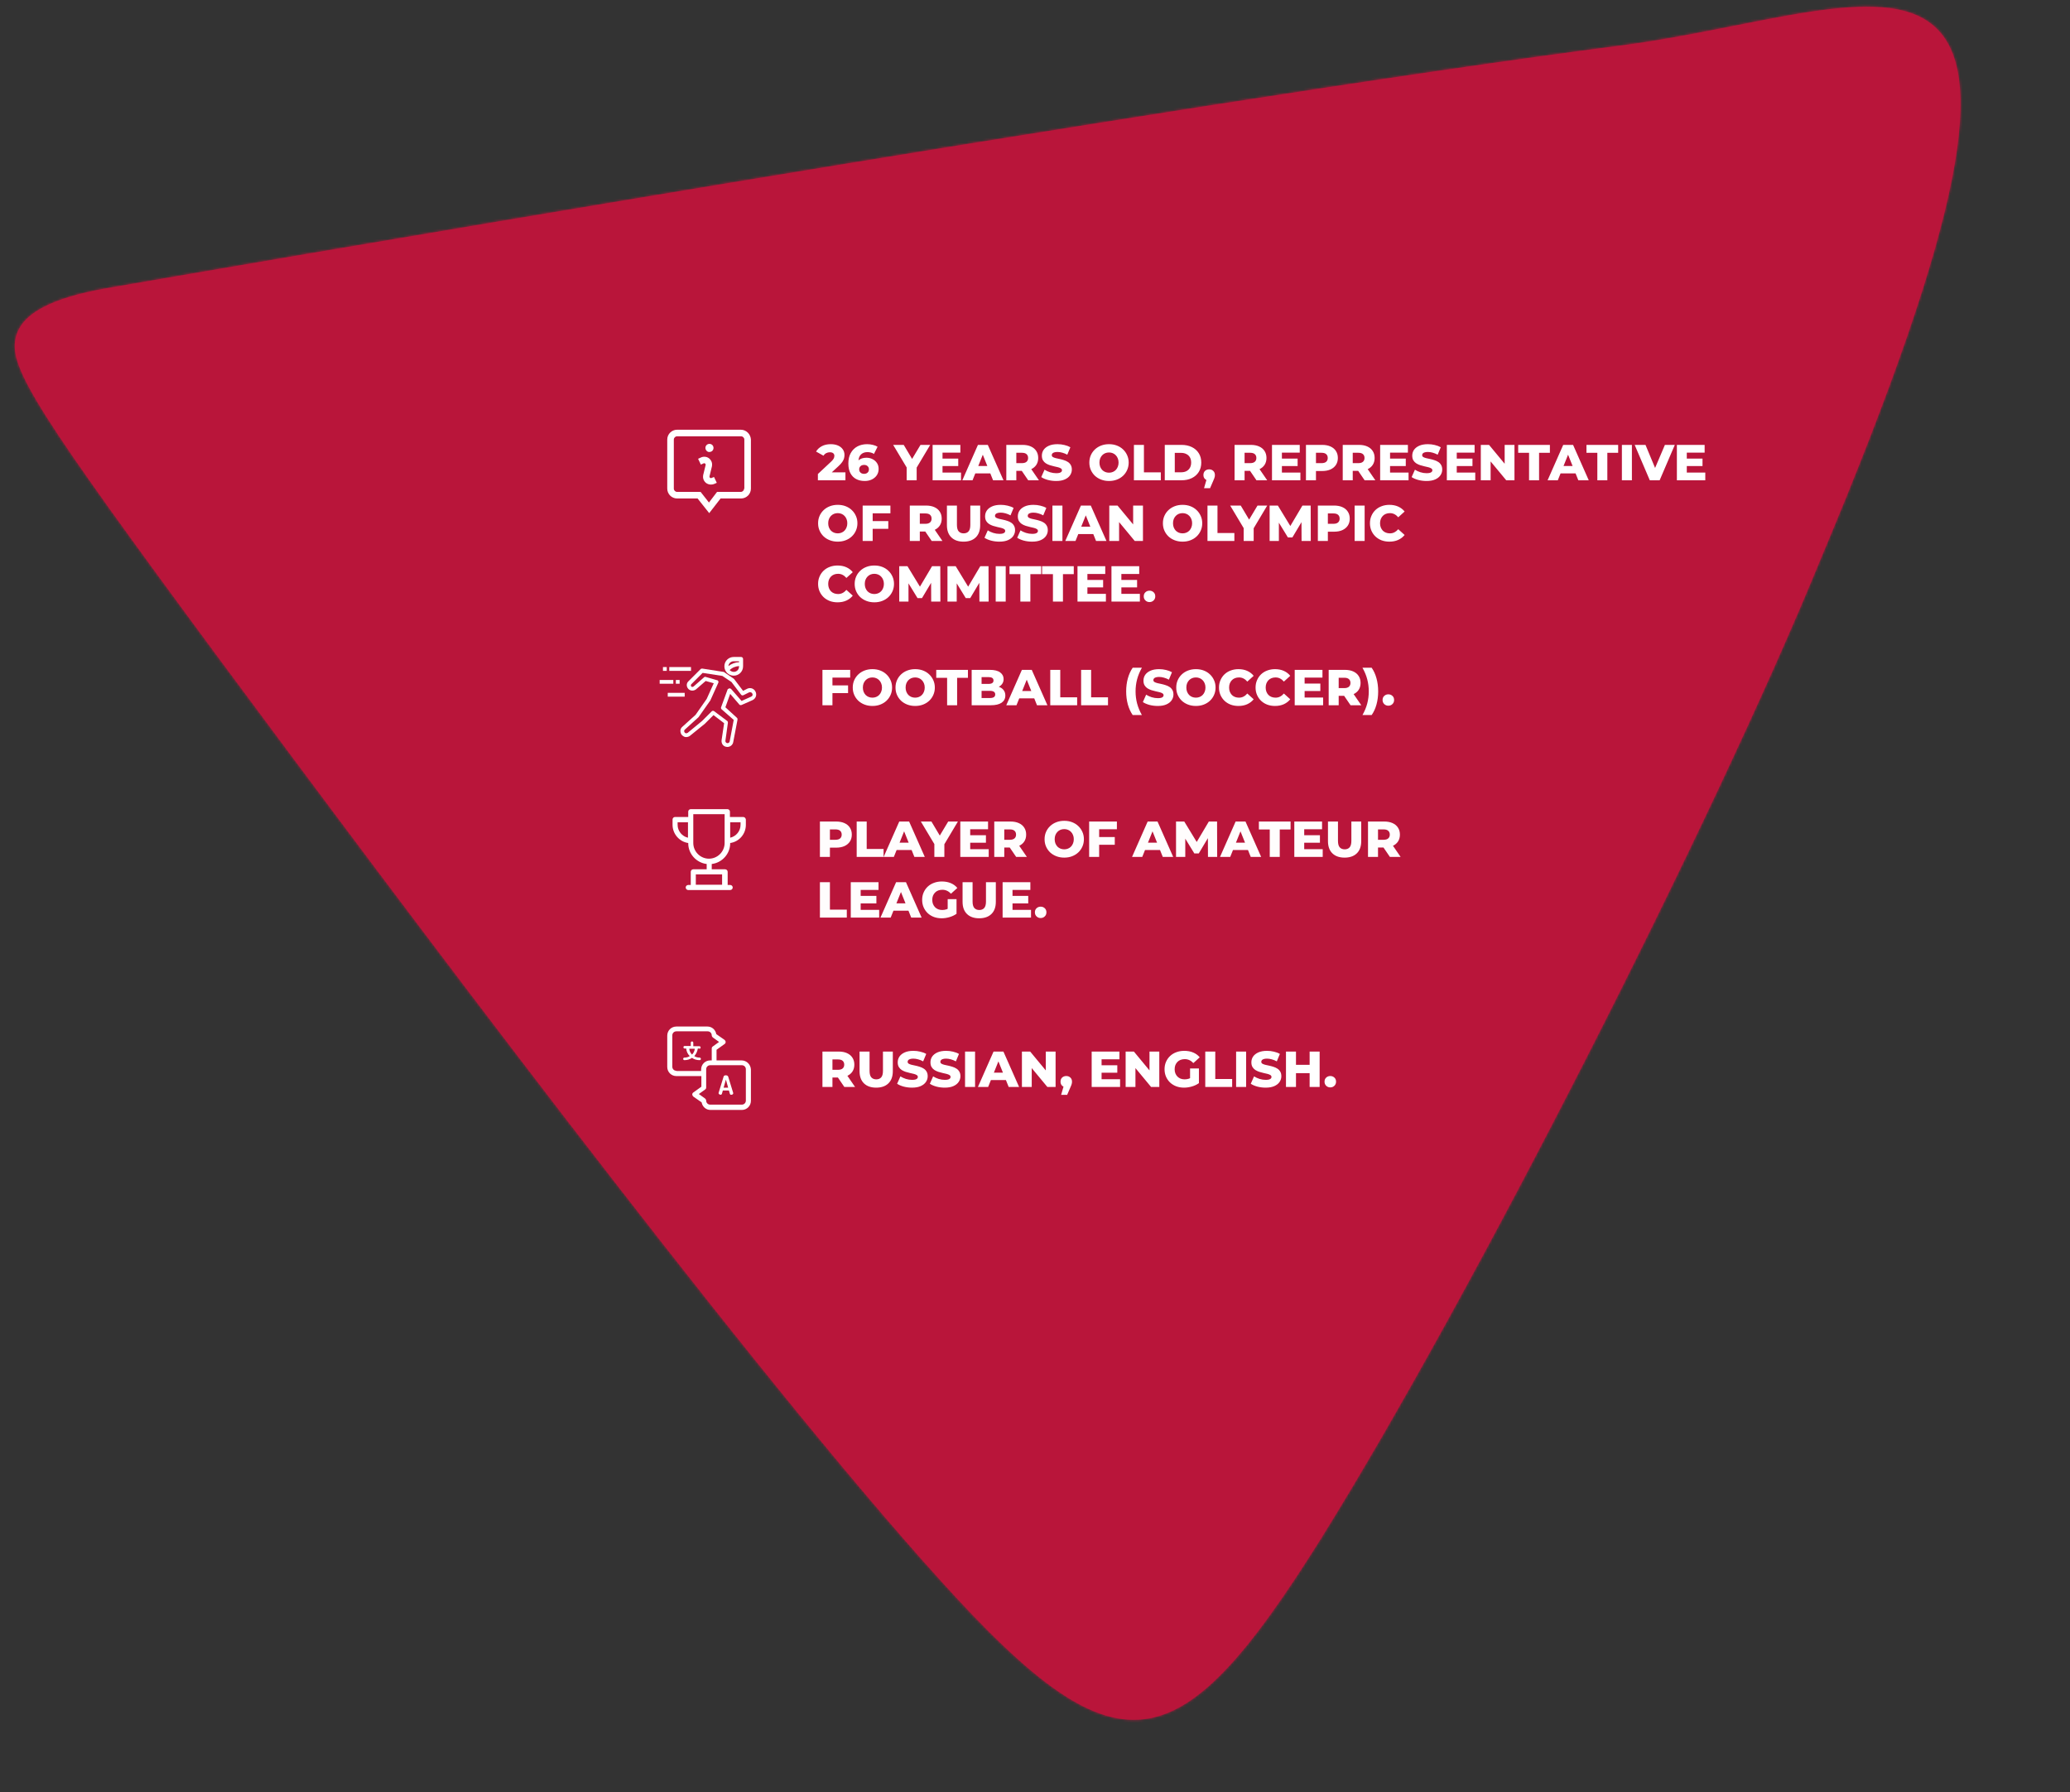 <svg width="819" height="709" viewBox="0 0 819 709" fill="none" xmlns="http://www.w3.org/2000/svg">
<rect x="0" y="0" width="819" height="709" fill="#333333" stroke="none"/>
<mask id="path-1-inside-1_3905_8757" fill="white">
<path d="M523.404 607.506C464.122 702.281 441.447 703.72 364.731 617.023C287.961 530.44 157.316 355.856 86.069 259.747C14.938 163.52 3.525 145.413 6.172 133.849C8.535 122.268 25.272 116.766 44.809 113.565C64.335 110.217 470.172 39.882 642.641 17.837C749.37 3.62 836.942 -55.875 720.189 221.572C678.07 324.581 582.489 512.597 523.402 607.469"/>
</mask>
<path d="M523.404 607.506C464.122 702.281 441.447 703.72 364.731 617.023C287.961 530.44 157.316 355.856 86.069 259.747C14.938 163.52 3.525 145.413 6.172 133.849C8.535 122.268 25.272 116.766 44.809 113.565C64.335 110.217 470.172 39.882 642.641 17.837C749.37 3.62 836.942 -55.875 720.189 221.572C678.07 324.581 582.489 512.597 523.402 607.469" fill="#B9153A"/>
<path d="M364.731 617.023L377.463 605.758L377.457 605.751L377.451 605.745L364.731 617.023ZM86.069 259.747L72.398 269.852L72.405 269.862L72.412 269.871L86.069 259.747ZM6.172 133.849L22.744 137.642L22.789 137.445L22.829 137.248L6.172 133.849ZM44.809 113.565L47.558 130.341L47.619 130.331L47.681 130.32L44.809 113.565ZM642.641 17.837L644.796 34.7L644.841 34.694L644.886 34.688L642.641 17.837ZM720.189 221.572L704.52 214.978L704.486 215.058L704.454 215.138L720.189 221.572ZM508.992 598.491C494.248 622.061 482.496 638.628 472.146 649.375C461.804 660.114 454.775 663.034 449.58 663.348C444.22 663.671 436.395 661.5 423.874 651.931C411.434 642.425 396.549 627.327 377.463 605.758L352 628.289C371.271 650.067 387.989 667.301 403.23 678.947C418.389 690.531 434.322 698.331 451.631 697.286C469.105 696.23 483.655 686.438 496.635 672.961C509.607 659.492 522.92 640.338 537.817 616.521L508.992 598.491ZM377.451 605.745C301.283 519.841 171.128 345.942 99.725 249.623L72.412 269.871C143.505 365.771 274.638 541.039 352.011 628.302L377.451 605.745ZM99.739 249.642C64.06 201.374 43.831 173.325 32.811 155.946C27.265 147.2 24.632 142.04 23.455 138.901C22.43 136.166 23.037 136.361 22.744 137.642L-10.399 130.056C-12.016 137.119 -10.975 143.914 -8.382 150.833C-5.94 157.349 -1.771 164.899 4.097 174.153C15.905 192.775 36.947 221.893 72.398 269.852L99.739 249.642ZM22.829 137.248C22.398 139.361 21.107 138.36 26.227 135.976C31.011 133.748 38.242 131.868 47.558 130.341L42.059 96.789C31.838 98.463 20.933 100.935 11.874 105.154C3.151 109.216 -7.69 116.756 -10.485 130.45L22.829 137.248ZM47.681 130.32C67.442 126.933 472.79 56.686 644.796 34.7L640.486 0.975C467.555 23.078 61.228 93.502 41.936 96.809L47.681 130.32ZM644.886 34.688C658.795 32.836 672.285 30.26 684.699 27.808C697.312 25.316 708.532 23.013 718.75 21.465C729.02 19.909 737.141 19.308 743.441 19.838C749.685 20.362 752.59 21.869 754.037 23.134C755.273 24.213 757.326 26.739 758.25 33.679C759.211 40.897 758.753 51.683 755.657 67.407C749.467 98.838 733.624 145.817 704.52 214.978L735.858 228.166C765.131 158.603 782.124 108.977 789.016 73.976C792.461 56.483 793.605 41.596 791.953 29.191C790.264 16.509 785.489 5.463 776.405 -2.473C767.532 -10.223 756.625 -13.174 746.288 -14.043C736.008 -14.907 724.78 -13.837 713.656 -12.151C702.479 -10.458 690.259 -7.948 678.11 -5.548C665.763 -3.109 653.169 -0.715 640.396 0.986L644.886 34.688ZM704.454 215.138C662.685 317.291 567.536 504.45 508.972 598.482L537.832 616.456C597.442 520.745 693.455 331.871 735.925 228.006L704.454 215.138Z" fill="#B9153A" mask="url(#path-1-inside-1_3905_8757)"/>
<g clip-path="url(#clip0_3905_8757)">
<path d="M293.1 170H267.9C265.8 170 264 171.7 264 173.9V193.3C264 195.4 265.7 197.2 267.9 197.2H276L280.6 203L285.1 197.2H293.2C295.3 197.2 297.1 195.5 297.1 193.3V173.9C297 171.8 295.3 170 293.1 170ZM294.4 193.3C294.4 194 293.8 194.6 293.1 194.6H283.7L280.5 198.8L277.2 194.6H267.9C267.2 194.6 266.6 194 266.6 193.3V173.9C266.6 173.2 267.2 172.6 267.9 172.6H293.2C293.9 172.6 294.5 173.2 294.5 173.9V193.3H294.4ZM279.1 177.2C279.1 176.3 279.8 175.6 280.7 175.6C281.6 175.6 282.3 176.3 282.3 177.2C282.3 178.1 281.6 178.8 280.7 178.8C279.9 178.9 279.1 178.1 279.1 177.2ZM282.5 188.7L283.6 191L282.7 191.4C282.3 191.6 281.8 191.7 281.3 191.7C280.6 191.7 280 191.5 279.4 191.1C278.5 190.4 278 189.3 278.2 188.1V188L279.2 183.9C279.2 183.6 279.1 183.5 279 183.4C278.9 183.3 278.7 183.2 278.4 183.3C277.5 183.7 277.3 183.8 277.3 183.8L276.2 181.5C276.2 181.5 276.4 181.4 277.3 181C278.3 180.5 279.6 180.6 280.5 181.3C281.4 182 281.9 183.1 281.7 184.3V184.4L280.7 188.5C280.7 188.8 280.8 188.9 280.9 189C281 189.1 281.2 189.2 281.5 189.1L282.5 188.7Z" fill="white"/>
</g>
<g clip-path="url(#clip1_3905_8757)">
<path d="M299 273.798C298.5 272.498 297.1 271.898 295.8 272.398C295.7 272.398 295.7 272.498 295.6 272.498L294 273.298L290.5 268.698L290.3 268.498L286.5 265.898C286.4 265.798 286.3 265.798 286.2 265.798L277.9 264.498C277.7 264.498 277.4 264.498 277.2 264.698L272.4 269.498C271.5 270.298 271.5 271.698 272.4 272.598C273.2 273.398 274.5 273.398 275.4 272.698L279.2 269.398L282.4 270.298L279.6 276.498L275.2 282.798L270 287.498C269.5 287.898 269.2 288.498 269.2 289.098C269.2 289.698 269.4 290.398 269.8 290.798C270.2 291.198 270.8 291.598 271.4 291.598C272 291.598 272.7 291.398 273.1 290.998L278.9 286.298L282.3 282.898L286.5 286.098L285.5 292.798C285.4 293.498 285.6 294.198 286 294.698C286.4 295.198 287.1 295.498 287.8 295.498C288.9 295.498 289.9 294.698 290.1 293.598L291.8 284.698C291.8 284.398 291.8 284.198 291.6 283.998L287 279.798L288.9 274.498L292.5 278.698C292.7 278.998 293.1 278.998 293.4 278.898L297.7 276.998C299 276.398 299.5 274.998 299 273.798ZM287.9 272.698L285.3 279.798C285.2 280.098 285.3 280.398 285.5 280.598L290.3 284.798L288.7 293.298C288.6 293.698 288.3 293.998 287.8 293.998C287.4 293.998 287 293.598 287 293.198V293.098L288 285.898C288 285.598 287.9 285.298 287.7 285.198L282.6 281.398C282.5 281.298 282.3 281.198 282.1 281.198C281.9 281.198 281.7 281.298 281.6 281.398L277.8 285.198L272.1 289.898C271.9 289.998 271.7 290.098 271.5 290.098C271.3 290.098 271.1 289.998 270.9 289.798C270.6 289.398 270.6 288.898 271 288.598L276.3 283.798L276.4 283.698L280.9 277.298L281 277.198L284.2 270.098C284.3 269.898 284.3 269.698 284.2 269.498C284.1 269.298 284 269.198 283.8 269.098H283.7L279.2 267.798C278.9 267.698 278.7 267.798 278.5 267.998L274.4 271.598C274.1 271.798 273.7 271.798 273.5 271.598C273.3 271.298 273.3 270.898 273.5 270.698L278 266.198L285.8 267.398L289.4 269.798L293.2 274.798C293.4 275.098 293.8 275.198 294.2 274.998L296.4 273.898C296.6 273.798 296.9 273.798 297.1 273.898C297.4 273.998 297.6 274.198 297.7 274.498C297.9 274.898 297.7 275.398 297.2 275.598L293.4 277.298L289.3 272.598C289 272.298 288.5 272.198 288.2 272.498C288.1 272.498 288 272.598 287.9 272.698ZM264.8 263.898H273.4V265.398H264.8V263.898ZM262.3 263.898H263.8V265.398H262.3V263.898ZM267.4 268.998H268.9V270.498H267.4V268.998ZM261 268.998H266.4V270.498H261V268.998ZM264.2 274.098H270.9V275.598H264.2V274.098Z" fill="white"/>
<path d="M290.3 267.298C292.3 267.298 294 265.698 294 263.598V260.698C294 260.298 293.7 259.898 293.2 259.898H290.3C288.3 259.898 286.6 261.498 286.6 263.598C286.6 265.698 288.3 267.298 290.3 267.298ZM288.2 263.498C288.3 262.398 289.2 261.598 290.3 261.598H292.4V261.998C290.9 261.998 289.4 262.598 288.2 263.498ZM292.4 263.498V263.698C292.4 264.898 291.5 265.798 290.3 265.798C289.7 265.798 289.1 265.498 288.7 265.098C289.7 264.098 291 263.598 292.4 263.498Z" fill="white"/>
</g>
<g clip-path="url(#clip2_3905_8757)">
<path d="M288.1 425.898C288 425.598 287.6 425.398 287.2 425.398C286.8 425.398 286.4 425.498 286.3 425.898L284.3 432.398V432.498C284.3 432.798 284.8 433.098 285.1 433.098C285.3 433.098 285.5 432.998 285.6 432.798L286 431.398H288.4L288.8 432.798C288.9 432.998 289 433.098 289.3 433.098C289.7 433.098 290.1 432.898 290.1 432.498V432.398L288.1 425.898ZM286.3 430.298L287.2 427.098L288.1 430.298H286.3Z" fill="white"/>
<path d="M293.4 419.502H283.5V415.302L286.7 413.002C287 412.802 287.1 412.502 287.1 412.202C287.1 411.902 286.9 411.602 286.7 411.402L283.4 409.102C283.1 407.402 281.7 406.102 279.9 406.102H267.6C265.6 406.102 264 407.702 264 409.702V422.102C264 424.102 265.6 425.702 267.6 425.702H277.5V429.902L274.3 432.202C274 432.402 273.9 432.702 273.9 433.002C273.9 433.302 274.1 433.602 274.3 433.802L277.6 436.102C277.9 437.802 279.3 439.102 281.1 439.102H293.5C295.5 439.102 297.1 437.502 297.1 435.502V423.102C297 421.102 295.4 419.502 293.4 419.502ZM267.6 423.602C266.7 423.602 266 422.902 266 422.002V409.602C266 408.702 266.7 408.002 267.6 408.002H280C280.9 408.002 281.6 408.702 281.6 409.602C281.6 409.902 281.8 410.202 282 410.402L284.5 412.202L282 414.002C281.7 414.202 281.6 414.502 281.6 414.802V419.502H281C279 419.502 277.4 421.102 277.4 423.102V423.702H267.6V423.602ZM295.1 435.402C295.1 436.302 294.4 437.002 293.5 437.002H281C280.1 437.002 279.4 436.302 279.4 435.402C279.4 435.102 279.2 434.802 279 434.602L276.5 432.802L279 431.002C279.3 430.802 279.4 430.502 279.4 430.202V423.002C279.4 422.102 280.1 421.402 281 421.402H293.5C294.4 421.402 295.1 422.102 295.1 423.002V435.402Z" fill="white"/>
<path d="M276.7 414.9C277 414.9 277.2 414.7 277.2 414.4C277.2 414.1 277 413.9 276.7 413.9H274.3V412.5C274.3 412.2 274.1 412 273.8 412C273.5 412 273.3 412.2 273.3 412.5V413.8H270.9C270.6 413.8 270.4 414 270.4 414.3C270.4 414.6 270.6 414.8 270.9 414.8H271.5C271.6 416 272.1 417 272.9 417.8C272.3 418.2 271.6 418.4 270.8 418.4C270.5 418.4 270.3 418.6 270.3 418.9C270.3 419.2 270.5 419.4 270.8 419.4C271.9 419.4 272.9 419.1 273.8 418.5C274.6 419.1 275.7 419.4 276.8 419.4C277.1 419.4 277.3 419.2 277.3 418.9C277.3 418.6 277.1 418.4 276.8 418.4C276 418.4 275.3 418.2 274.7 417.8C275.4 417 275.9 416 276.1 414.8H276.7V414.9ZM273.8 417.2C273.2 416.6 272.8 415.8 272.7 414.9H274.9C274.8 415.8 274.4 416.6 273.8 417.2Z" fill="white"/>
</g>
<path d="M323.6 190V187.52L328.84 182.62C329.213 182.273 329.487 181.967 329.66 181.7C329.847 181.433 329.967 181.193 330.02 180.98C330.087 180.753 330.12 180.547 330.12 180.36C330.12 179.907 329.967 179.553 329.66 179.3C329.367 179.047 328.92 178.92 328.32 178.92C327.813 178.92 327.34 179.033 326.9 179.26C326.46 179.487 326.1 179.827 325.82 180.28L322.88 178.64C323.4 177.76 324.153 177.053 325.14 176.52C326.127 175.987 327.307 175.72 328.68 175.72C329.76 175.72 330.707 175.893 331.52 176.24C332.333 176.587 332.967 177.08 333.42 177.72C333.887 178.36 334.12 179.113 334.12 179.98C334.12 180.433 334.06 180.887 333.94 181.34C333.82 181.78 333.587 182.253 333.24 182.76C332.907 183.253 332.407 183.807 331.74 184.42L327.58 188.26L326.92 186.86H334.5V190H323.6ZM342.133 190.28C340.826 190.28 339.686 190.02 338.713 189.5C337.753 188.98 336.999 188.207 336.453 187.18C335.919 186.153 335.653 184.887 335.653 183.38C335.653 181.753 335.966 180.373 336.593 179.24C337.233 178.093 338.106 177.22 339.213 176.62C340.333 176.02 341.626 175.72 343.093 175.72C343.879 175.72 344.633 175.813 345.353 176C346.086 176.173 346.706 176.42 347.213 176.74L345.773 179.58C345.373 179.3 344.953 179.113 344.513 179.02C344.086 178.913 343.646 178.86 343.193 178.86C342.113 178.86 341.246 179.187 340.593 179.84C339.953 180.493 339.633 181.447 339.633 182.7C339.633 182.927 339.633 183.167 339.633 183.42C339.646 183.66 339.673 183.907 339.713 184.16L338.713 183.34C338.979 182.847 339.299 182.433 339.673 182.1C340.059 181.767 340.513 181.513 341.033 181.34C341.566 181.167 342.159 181.08 342.813 181.08C343.693 181.08 344.493 181.267 345.213 181.64C345.946 182 346.533 182.513 346.973 183.18C347.413 183.833 347.633 184.607 347.633 185.5C347.633 186.473 347.386 187.32 346.893 188.04C346.399 188.747 345.739 189.3 344.913 189.7C344.086 190.087 343.159 190.28 342.133 190.28ZM341.893 187.46C342.266 187.46 342.593 187.387 342.873 187.24C343.166 187.093 343.393 186.887 343.553 186.62C343.713 186.353 343.793 186.04 343.793 185.68C343.793 185.147 343.613 184.72 343.253 184.4C342.906 184.08 342.446 183.92 341.873 183.92C341.486 183.92 341.146 183.993 340.853 184.14C340.573 184.287 340.346 184.493 340.173 184.76C340.013 185.027 339.933 185.34 339.933 185.7C339.933 186.047 340.013 186.353 340.173 186.62C340.333 186.873 340.559 187.08 340.853 187.24C341.146 187.387 341.493 187.46 341.893 187.46ZM358.721 190V184.08L359.641 186.46L353.381 176H357.561L362.081 183.58H359.661L364.201 176H368.041L361.801 186.46L362.681 184.08V190H358.721ZM372.63 181.42H379.13V184.38H372.63V181.42ZM372.91 186.94H380.23V190H368.99V176H379.97V179.06H372.91V186.94ZM380.747 190L386.927 176H390.827L397.027 190H392.907L388.067 177.94H389.627L384.787 190H380.747ZM384.127 187.28L385.147 184.36H391.987L393.007 187.28H384.127ZM398.15 190V176H404.55C405.83 176 406.93 176.207 407.85 176.62C408.783 177.033 409.503 177.633 410.01 178.42C410.517 179.193 410.77 180.113 410.77 181.18C410.77 182.233 410.517 183.147 410.01 183.92C409.503 184.68 408.783 185.267 407.85 185.68C406.93 186.08 405.83 186.28 404.55 186.28H400.35L402.11 184.62V190H398.15ZM406.81 190L403.33 184.9H407.55L411.05 190H406.81ZM402.11 185.04L400.35 183.22H404.31C405.137 183.22 405.75 183.04 406.15 182.68C406.563 182.32 406.77 181.82 406.77 181.18C406.77 180.527 406.563 180.02 406.15 179.66C405.75 179.3 405.137 179.12 404.31 179.12H400.35L402.11 177.3V185.04ZM417.875 190.28C416.728 190.28 415.621 190.14 414.555 189.86C413.501 189.567 412.641 189.193 411.975 188.74L413.275 185.82C413.901 186.22 414.621 186.553 415.435 186.82C416.261 187.073 417.081 187.2 417.895 187.2C418.441 187.2 418.881 187.153 419.215 187.06C419.548 186.953 419.788 186.82 419.935 186.66C420.095 186.487 420.175 186.287 420.175 186.06C420.175 185.74 420.028 185.487 419.735 185.3C419.441 185.113 419.061 184.96 418.595 184.84C418.128 184.72 417.608 184.6 417.035 184.48C416.475 184.36 415.908 184.207 415.335 184.02C414.775 183.833 414.261 183.593 413.795 183.3C413.328 182.993 412.948 182.6 412.655 182.12C412.361 181.627 412.215 181.007 412.215 180.26C412.215 179.42 412.441 178.66 412.895 177.98C413.361 177.3 414.055 176.753 414.975 176.34C415.895 175.927 417.041 175.72 418.415 175.72C419.335 175.72 420.235 175.827 421.115 176.04C422.008 176.24 422.801 176.54 423.495 176.94L422.275 179.88C421.608 179.52 420.948 179.253 420.295 179.08C419.641 178.893 419.008 178.8 418.395 178.8C417.848 178.8 417.408 178.86 417.075 178.98C416.741 179.087 416.501 179.233 416.355 179.42C416.208 179.607 416.135 179.82 416.135 180.06C416.135 180.367 416.275 180.613 416.555 180.8C416.848 180.973 417.228 181.12 417.695 181.24C418.175 181.347 418.695 181.46 419.255 181.58C419.828 181.7 420.395 181.853 420.955 182.04C421.528 182.213 422.048 182.453 422.515 182.76C422.981 183.053 423.355 183.447 423.635 183.94C423.928 184.42 424.075 185.027 424.075 185.76C424.075 186.573 423.841 187.327 423.375 188.02C422.921 188.7 422.235 189.247 421.315 189.66C420.408 190.073 419.261 190.28 417.875 190.28ZM438.784 190.28C437.664 190.28 436.631 190.1 435.684 189.74C434.738 189.38 433.911 188.873 433.204 188.22C432.511 187.553 431.971 186.78 431.584 185.9C431.198 185.02 431.004 184.053 431.004 183C431.004 181.947 431.198 180.98 431.584 180.1C431.971 179.22 432.511 178.453 433.204 177.8C433.911 177.133 434.738 176.62 435.684 176.26C436.631 175.9 437.664 175.72 438.784 175.72C439.918 175.72 440.951 175.9 441.884 176.26C442.831 176.62 443.651 177.133 444.344 177.8C445.038 178.453 445.578 179.22 445.964 180.1C446.364 180.98 446.564 181.947 446.564 183C446.564 184.053 446.364 185.027 445.964 185.92C445.578 186.8 445.038 187.567 444.344 188.22C443.651 188.873 442.831 189.38 441.884 189.74C440.951 190.1 439.918 190.28 438.784 190.28ZM438.784 187C439.318 187 439.811 186.907 440.264 186.72C440.731 186.533 441.131 186.267 441.464 185.92C441.811 185.56 442.078 185.133 442.264 184.64C442.464 184.147 442.564 183.6 442.564 183C442.564 182.387 442.464 181.84 442.264 181.36C442.078 180.867 441.811 180.447 441.464 180.1C441.131 179.74 440.731 179.467 440.264 179.28C439.811 179.093 439.318 179 438.784 179C438.251 179 437.751 179.093 437.284 179.28C436.831 179.467 436.431 179.74 436.084 180.1C435.751 180.447 435.484 180.867 435.284 181.36C435.098 181.84 435.004 182.387 435.004 183C435.004 183.6 435.098 184.147 435.284 184.64C435.484 185.133 435.751 185.56 436.084 185.92C436.431 186.267 436.831 186.533 437.284 186.72C437.751 186.907 438.251 187 438.784 187ZM448.638 190V176H452.598V186.86H459.278V190H448.638ZM460.845 190V176H467.465C469.012 176 470.372 176.287 471.545 176.86C472.719 177.433 473.632 178.24 474.285 179.28C474.952 180.32 475.285 181.56 475.285 183C475.285 184.427 474.952 185.667 474.285 186.72C473.632 187.76 472.719 188.567 471.545 189.14C470.372 189.713 469.012 190 467.465 190H460.845ZM464.805 186.84H467.305C468.105 186.84 468.799 186.693 469.385 186.4C469.985 186.093 470.452 185.653 470.785 185.08C471.119 184.493 471.285 183.8 471.285 183C471.285 182.187 471.119 181.493 470.785 180.92C470.452 180.347 469.985 179.913 469.385 179.62C468.799 179.313 468.105 179.16 467.305 179.16H464.805V186.84ZM476.378 193.14L477.878 187.94L478.418 190.1C477.751 190.1 477.205 189.907 476.778 189.52C476.351 189.12 476.138 188.587 476.138 187.92C476.138 187.227 476.351 186.68 476.778 186.28C477.218 185.88 477.765 185.68 478.418 185.68C479.071 185.68 479.611 185.887 480.038 186.3C480.465 186.7 480.678 187.24 480.678 187.92C480.678 188.107 480.665 188.293 480.638 188.48C480.611 188.667 480.551 188.893 480.458 189.16C480.365 189.427 480.218 189.78 480.018 190.22L478.758 193.14H476.378ZM488.463 190V176H494.863C496.143 176 497.243 176.207 498.163 176.62C499.096 177.033 499.816 177.633 500.323 178.42C500.829 179.193 501.083 180.113 501.083 181.18C501.083 182.233 500.829 183.147 500.323 183.92C499.816 184.68 499.096 185.267 498.163 185.68C497.243 186.08 496.143 186.28 494.863 186.28H490.663L492.423 184.62V190H488.463ZM497.123 190L493.643 184.9H497.863L501.363 190H497.123ZM492.423 185.04L490.663 183.22H494.623C495.449 183.22 496.063 183.04 496.463 182.68C496.876 182.32 497.083 181.82 497.083 181.18C497.083 180.527 496.876 180.02 496.463 179.66C496.063 179.3 495.449 179.12 494.623 179.12H490.663L492.423 177.3V185.04ZM506.907 181.42H513.407V184.38H506.907V181.42ZM507.187 186.94H514.507V190H503.267V176H514.247V179.06H507.187V186.94ZM516.705 190V176H523.105C524.385 176 525.485 176.207 526.405 176.62C527.338 177.033 528.058 177.633 528.565 178.42C529.071 179.193 529.325 180.113 529.325 181.18C529.325 182.233 529.071 183.147 528.565 183.92C528.058 184.693 527.338 185.293 526.405 185.72C525.485 186.133 524.385 186.34 523.105 186.34H518.905L520.665 184.62V190H516.705ZM520.665 185.04L518.905 183.22H522.865C523.691 183.22 524.305 183.04 524.705 182.68C525.118 182.32 525.325 181.82 525.325 181.18C525.325 180.527 525.118 180.02 524.705 179.66C524.305 179.3 523.691 179.12 522.865 179.12H518.905L520.665 177.3V185.04ZM531.255 190V176H537.655C538.935 176 540.035 176.207 540.955 176.62C541.889 177.033 542.609 177.633 543.115 178.42C543.622 179.193 543.875 180.113 543.875 181.18C543.875 182.233 543.622 183.147 543.115 183.92C542.609 184.68 541.889 185.267 540.955 185.68C540.035 186.08 538.935 186.28 537.655 186.28H533.455L535.215 184.62V190H531.255ZM539.915 190L536.435 184.9H540.655L544.155 190H539.915ZM535.215 185.04L533.455 183.22H537.415C538.242 183.22 538.855 183.04 539.255 182.68C539.669 182.32 539.875 181.82 539.875 181.18C539.875 180.527 539.669 180.02 539.255 179.66C538.855 179.3 538.242 179.12 537.415 179.12H533.455L535.215 177.3V185.04ZM549.7 181.42H556.2V184.38H549.7V181.42ZM549.98 186.94H557.3V190H546.06V176H557.04V179.06H549.98V186.94ZM564.418 190.28C563.271 190.28 562.164 190.14 561.098 189.86C560.044 189.567 559.184 189.193 558.518 188.74L559.818 185.82C560.444 186.22 561.164 186.553 561.978 186.82C562.804 187.073 563.624 187.2 564.438 187.2C564.984 187.2 565.424 187.153 565.758 187.06C566.091 186.953 566.331 186.82 566.478 186.66C566.638 186.487 566.718 186.287 566.718 186.06C566.718 185.74 566.571 185.487 566.278 185.3C565.984 185.113 565.604 184.96 565.138 184.84C564.671 184.72 564.151 184.6 563.578 184.48C563.018 184.36 562.451 184.207 561.878 184.02C561.318 183.833 560.804 183.593 560.338 183.3C559.871 182.993 559.491 182.6 559.198 182.12C558.904 181.627 558.758 181.007 558.758 180.26C558.758 179.42 558.984 178.66 559.438 177.98C559.904 177.3 560.598 176.753 561.518 176.34C562.438 175.927 563.584 175.72 564.958 175.72C565.878 175.72 566.778 175.827 567.658 176.04C568.551 176.24 569.344 176.54 570.038 176.94L568.818 179.88C568.151 179.52 567.491 179.253 566.838 179.08C566.184 178.893 565.551 178.8 564.938 178.8C564.391 178.8 563.951 178.86 563.618 178.98C563.284 179.087 563.044 179.233 562.898 179.42C562.751 179.607 562.678 179.82 562.678 180.06C562.678 180.367 562.818 180.613 563.098 180.8C563.391 180.973 563.771 181.12 564.238 181.24C564.718 181.347 565.238 181.46 565.798 181.58C566.371 181.7 566.938 181.853 567.498 182.04C568.071 182.213 568.591 182.453 569.058 182.76C569.524 183.053 569.898 183.447 570.178 183.94C570.471 184.42 570.618 185.027 570.618 185.76C570.618 186.573 570.384 187.327 569.918 188.02C569.464 188.7 568.778 189.247 567.858 189.66C566.951 190.073 565.804 190.28 564.418 190.28ZM576.087 181.42H582.587V184.38H576.087V181.42ZM576.367 186.94H583.687V190H572.447V176H583.427V179.06H576.367V186.94ZM585.884 190V176H589.144L596.864 185.32H595.324V176H599.204V190H595.944L588.224 180.68H589.764V190H585.884ZM604.978 190V179.14H600.678V176H613.218V179.14H608.938V190H604.978ZM612.31 190L618.49 176H622.39L628.59 190H624.47L619.63 177.94H621.19L616.35 190H612.31ZM615.69 187.28L616.71 184.36H623.55L624.57 187.28H615.69ZM631.989 190V179.14H627.689V176H640.229V179.14H635.949V190H631.989ZM641.705 190V176H645.665V190H641.705ZM652.743 190L646.763 176H651.043L656.083 188.12H653.563L658.723 176H662.643L656.643 190H652.743ZM667.103 181.42H673.603V184.38H667.103V181.42ZM667.383 186.94H674.703V190H663.463V176H674.443V179.06H667.383V186.94ZM331.46 214.28C330.34 214.28 329.307 214.1 328.36 213.74C327.413 213.38 326.587 212.873 325.88 212.22C325.187 211.553 324.647 210.78 324.26 209.9C323.873 209.02 323.68 208.053 323.68 207C323.68 205.947 323.873 204.98 324.26 204.1C324.647 203.22 325.187 202.453 325.88 201.8C326.587 201.133 327.413 200.62 328.36 200.26C329.307 199.9 330.34 199.72 331.46 199.72C332.593 199.72 333.627 199.9 334.56 200.26C335.507 200.62 336.327 201.133 337.02 201.8C337.713 202.453 338.253 203.22 338.64 204.1C339.04 204.98 339.24 205.947 339.24 207C339.24 208.053 339.04 209.027 338.64 209.92C338.253 210.8 337.713 211.567 337.02 212.22C336.327 212.873 335.507 213.38 334.56 213.74C333.627 214.1 332.593 214.28 331.46 214.28ZM331.46 211C331.993 211 332.487 210.907 332.94 210.72C333.407 210.533 333.807 210.267 334.14 209.92C334.487 209.56 334.753 209.133 334.94 208.64C335.14 208.147 335.24 207.6 335.24 207C335.24 206.387 335.14 205.84 334.94 205.36C334.753 204.867 334.487 204.447 334.14 204.1C333.807 203.74 333.407 203.467 332.94 203.28C332.487 203.093 331.993 203 331.46 203C330.927 203 330.427 203.093 329.96 203.28C329.507 203.467 329.107 203.74 328.76 204.1C328.427 204.447 328.16 204.867 327.96 205.36C327.773 205.84 327.68 206.387 327.68 207C327.68 207.6 327.773 208.147 327.96 208.64C328.16 209.133 328.427 209.56 328.76 209.92C329.107 210.267 329.507 210.533 329.96 210.72C330.427 210.907 330.927 211 331.46 211ZM344.994 206.14H351.454V209.2H344.994V206.14ZM345.274 214H341.314V200H352.294V203.06H345.274V214ZM359.966 214V200H366.366C367.646 200 368.746 200.207 369.666 200.62C370.6 201.033 371.32 201.633 371.826 202.42C372.333 203.193 372.586 204.113 372.586 205.18C372.586 206.233 372.333 207.147 371.826 207.92C371.32 208.68 370.6 209.267 369.666 209.68C368.746 210.08 367.646 210.28 366.366 210.28H362.166L363.926 208.62V214H359.966ZM368.626 214L365.146 208.9H369.366L372.866 214H368.626ZM363.926 209.04L362.166 207.22H366.126C366.953 207.22 367.566 207.04 367.966 206.68C368.38 206.32 368.586 205.82 368.586 205.18C368.586 204.527 368.38 204.02 367.966 203.66C367.566 203.3 366.953 203.12 366.126 203.12H362.166L363.926 201.3V209.04ZM381.231 214.28C379.164 214.28 377.551 213.713 376.391 212.58C375.231 211.447 374.651 209.84 374.651 207.76V200H378.611V207.64C378.611 208.84 378.844 209.7 379.311 210.22C379.791 210.74 380.444 211 381.271 211C382.098 211 382.744 210.74 383.211 210.22C383.678 209.7 383.911 208.84 383.911 207.64V200H387.811V207.76C387.811 209.84 387.231 211.447 386.071 212.58C384.911 213.713 383.298 214.28 381.231 214.28ZM395.414 214.28C394.267 214.28 393.16 214.14 392.094 213.86C391.04 213.567 390.18 213.193 389.514 212.74L390.814 209.82C391.44 210.22 392.16 210.553 392.974 210.82C393.8 211.073 394.62 211.2 395.434 211.2C395.98 211.2 396.42 211.153 396.754 211.06C397.087 210.953 397.327 210.82 397.474 210.66C397.634 210.487 397.714 210.287 397.714 210.06C397.714 209.74 397.567 209.487 397.274 209.3C396.98 209.113 396.6 208.96 396.134 208.84C395.667 208.72 395.147 208.6 394.574 208.48C394.014 208.36 393.447 208.207 392.874 208.02C392.314 207.833 391.8 207.593 391.334 207.3C390.867 206.993 390.487 206.6 390.194 206.12C389.9 205.627 389.754 205.007 389.754 204.26C389.754 203.42 389.98 202.66 390.434 201.98C390.9 201.3 391.594 200.753 392.514 200.34C393.434 199.927 394.58 199.72 395.954 199.72C396.874 199.72 397.774 199.827 398.654 200.04C399.547 200.24 400.34 200.54 401.034 200.94L399.814 203.88C399.147 203.52 398.487 203.253 397.834 203.08C397.18 202.893 396.547 202.8 395.934 202.8C395.387 202.8 394.947 202.86 394.614 202.98C394.28 203.087 394.04 203.233 393.894 203.42C393.747 203.607 393.674 203.82 393.674 204.06C393.674 204.367 393.814 204.613 394.094 204.8C394.387 204.973 394.767 205.12 395.234 205.24C395.714 205.347 396.234 205.46 396.794 205.58C397.367 205.7 397.934 205.853 398.494 206.04C399.067 206.213 399.587 206.453 400.054 206.76C400.52 207.053 400.894 207.447 401.174 207.94C401.467 208.42 401.614 209.027 401.614 209.76C401.614 210.573 401.38 211.327 400.914 212.02C400.46 212.7 399.774 213.247 398.854 213.66C397.947 214.073 396.8 214.28 395.414 214.28ZM408.363 214.28C407.216 214.28 406.11 214.14 405.043 213.86C403.99 213.567 403.13 213.193 402.463 212.74L403.763 209.82C404.39 210.22 405.11 210.553 405.923 210.82C406.75 211.073 407.57 211.2 408.383 211.2C408.93 211.2 409.37 211.153 409.703 211.06C410.036 210.953 410.276 210.82 410.423 210.66C410.583 210.487 410.663 210.287 410.663 210.06C410.663 209.74 410.516 209.487 410.223 209.3C409.93 209.113 409.55 208.96 409.083 208.84C408.616 208.72 408.096 208.6 407.523 208.48C406.963 208.36 406.396 208.207 405.823 208.02C405.263 207.833 404.75 207.593 404.283 207.3C403.816 206.993 403.436 206.6 403.143 206.12C402.85 205.627 402.703 205.007 402.703 204.26C402.703 203.42 402.93 202.66 403.383 201.98C403.85 201.3 404.543 200.753 405.463 200.34C406.383 199.927 407.53 199.72 408.903 199.72C409.823 199.72 410.723 199.827 411.603 200.04C412.496 200.24 413.29 200.54 413.983 200.94L412.763 203.88C412.096 203.52 411.436 203.253 410.783 203.08C410.13 202.893 409.496 202.8 408.883 202.8C408.336 202.8 407.896 202.86 407.563 202.98C407.23 203.087 406.99 203.233 406.843 203.42C406.696 203.607 406.623 203.82 406.623 204.06C406.623 204.367 406.763 204.613 407.043 204.8C407.336 204.973 407.716 205.12 408.183 205.24C408.663 205.347 409.183 205.46 409.743 205.58C410.316 205.7 410.883 205.853 411.443 206.04C412.016 206.213 412.536 206.453 413.003 206.76C413.47 207.053 413.843 207.447 414.123 207.94C414.416 208.42 414.563 209.027 414.563 209.76C414.563 210.573 414.33 211.327 413.863 212.02C413.41 212.7 412.723 213.247 411.803 213.66C410.896 214.073 409.75 214.28 408.363 214.28ZM416.392 214V200H420.352V214H416.392ZM421.49 214L427.67 200H431.57L437.77 214H433.65L428.81 201.94H430.37L425.53 214H421.49ZM424.87 211.28L425.89 208.36H432.73L433.75 211.28H424.87ZM438.892 214V200H442.152L449.872 209.32H448.332V200H452.212V214H448.952L441.232 204.68H442.772V214H438.892ZM467.886 214.28C466.766 214.28 465.732 214.1 464.786 213.74C463.839 213.38 463.012 212.873 462.306 212.22C461.612 211.553 461.072 210.78 460.686 209.9C460.299 209.02 460.106 208.053 460.106 207C460.106 205.947 460.299 204.98 460.686 204.1C461.072 203.22 461.612 202.453 462.306 201.8C463.012 201.133 463.839 200.62 464.786 200.26C465.732 199.9 466.766 199.72 467.886 199.72C469.019 199.72 470.052 199.9 470.986 200.26C471.932 200.62 472.752 201.133 473.446 201.8C474.139 202.453 474.679 203.22 475.066 204.1C475.466 204.98 475.666 205.947 475.666 207C475.666 208.053 475.466 209.027 475.066 209.92C474.679 210.8 474.139 211.567 473.446 212.22C472.752 212.873 471.932 213.38 470.986 213.74C470.052 214.1 469.019 214.28 467.886 214.28ZM467.886 211C468.419 211 468.912 210.907 469.366 210.72C469.832 210.533 470.232 210.267 470.566 209.92C470.912 209.56 471.179 209.133 471.366 208.64C471.566 208.147 471.666 207.6 471.666 207C471.666 206.387 471.566 205.84 471.366 205.36C471.179 204.867 470.912 204.447 470.566 204.1C470.232 203.74 469.832 203.467 469.366 203.28C468.912 203.093 468.419 203 467.886 203C467.352 203 466.852 203.093 466.386 203.28C465.932 203.467 465.532 203.74 465.186 204.1C464.852 204.447 464.586 204.867 464.386 205.36C464.199 205.84 464.106 206.387 464.106 207C464.106 207.6 464.199 208.147 464.386 208.64C464.586 209.133 464.852 209.56 465.186 209.92C465.532 210.267 465.932 210.533 466.386 210.72C466.852 210.907 467.352 211 467.886 211ZM477.74 214V200H481.7V210.86H488.38V214H477.74ZM492.061 214V208.08L492.981 210.46L486.721 200H490.901L495.421 207.58H493.001L497.541 200H501.381L495.141 210.46L496.021 208.08V214H492.061ZM502.33 214V200H505.59L511.39 209.52H509.67L515.31 200H518.57L518.61 214H514.97L514.93 205.54H515.55L511.33 212.62H509.57L505.23 205.54H505.99V214H502.33ZM521.412 214V200H527.812C529.092 200 530.192 200.207 531.112 200.62C532.045 201.033 532.765 201.633 533.272 202.42C533.778 203.193 534.032 204.113 534.032 205.18C534.032 206.233 533.778 207.147 533.272 207.92C532.765 208.693 532.045 209.293 531.112 209.72C530.192 210.133 529.092 210.34 527.812 210.34H523.612L525.372 208.62V214H521.412ZM525.372 209.04L523.612 207.22H527.572C528.398 207.22 529.012 207.04 529.412 206.68C529.825 206.32 530.032 205.82 530.032 205.18C530.032 204.527 529.825 204.02 529.412 203.66C529.012 203.3 528.398 203.12 527.572 203.12H523.612L525.372 201.3V209.04ZM535.963 214V200H539.923V214H535.963ZM549.72 214.28C548.613 214.28 547.587 214.107 546.64 213.76C545.707 213.4 544.893 212.893 544.2 212.24C543.52 211.587 542.987 210.82 542.6 209.94C542.213 209.047 542.02 208.067 542.02 207C542.02 205.933 542.213 204.96 542.6 204.08C542.987 203.187 543.52 202.413 544.2 201.76C544.893 201.107 545.707 200.607 546.64 200.26C547.587 199.9 548.613 199.72 549.72 199.72C551.013 199.72 552.167 199.947 553.18 200.4C554.207 200.853 555.06 201.507 555.74 202.36L553.22 204.64C552.767 204.107 552.267 203.7 551.72 203.42C551.187 203.14 550.587 203 549.92 203C549.347 203 548.82 203.093 548.34 203.28C547.86 203.467 547.447 203.74 547.1 204.1C546.767 204.447 546.5 204.867 546.3 205.36C546.113 205.853 546.02 206.4 546.02 207C546.02 207.6 546.113 208.147 546.3 208.64C546.5 209.133 546.767 209.56 547.1 209.92C547.447 210.267 547.86 210.533 548.34 210.72C548.82 210.907 549.347 211 549.92 211C550.587 211 551.187 210.86 551.72 210.58C552.267 210.3 552.767 209.893 553.22 209.36L555.74 211.64C555.06 212.48 554.207 213.133 553.18 213.6C552.167 214.053 551.013 214.28 549.72 214.28ZM331.38 238.28C330.273 238.28 329.247 238.107 328.3 237.76C327.367 237.4 326.553 236.893 325.86 236.24C325.18 235.587 324.647 234.82 324.26 233.94C323.873 233.047 323.68 232.067 323.68 231C323.68 229.933 323.873 228.96 324.26 228.08C324.647 227.187 325.18 226.413 325.86 225.76C326.553 225.107 327.367 224.607 328.3 224.26C329.247 223.9 330.273 223.72 331.38 223.72C332.673 223.72 333.827 223.947 334.84 224.4C335.867 224.853 336.72 225.507 337.4 226.36L334.88 228.64C334.427 228.107 333.927 227.7 333.38 227.42C332.847 227.14 332.247 227 331.58 227C331.007 227 330.48 227.093 330 227.28C329.52 227.467 329.107 227.74 328.76 228.1C328.427 228.447 328.16 228.867 327.96 229.36C327.773 229.853 327.68 230.4 327.68 231C327.68 231.6 327.773 232.147 327.96 232.64C328.16 233.133 328.427 233.56 328.76 233.92C329.107 234.267 329.52 234.533 330 234.72C330.48 234.907 331.007 235 331.58 235C332.247 235 332.847 234.86 333.38 234.58C333.927 234.3 334.427 233.893 334.88 233.36L337.4 235.64C336.72 236.48 335.867 237.133 334.84 237.6C333.827 238.053 332.673 238.28 331.38 238.28ZM345.933 238.28C344.813 238.28 343.779 238.1 342.833 237.74C341.886 237.38 341.059 236.873 340.353 236.22C339.659 235.553 339.119 234.78 338.733 233.9C338.346 233.02 338.153 232.053 338.153 231C338.153 229.947 338.346 228.98 338.733 228.1C339.119 227.22 339.659 226.453 340.353 225.8C341.059 225.133 341.886 224.62 342.833 224.26C343.779 223.9 344.813 223.72 345.933 223.72C347.066 223.72 348.099 223.9 349.033 224.26C349.979 224.62 350.799 225.133 351.493 225.8C352.186 226.453 352.726 227.22 353.113 228.1C353.513 228.98 353.713 229.947 353.713 231C353.713 232.053 353.513 233.027 353.113 233.92C352.726 234.8 352.186 235.567 351.493 236.22C350.799 236.873 349.979 237.38 349.033 237.74C348.099 238.1 347.066 238.28 345.933 238.28ZM345.933 235C346.466 235 346.959 234.907 347.413 234.72C347.879 234.533 348.279 234.267 348.613 233.92C348.959 233.56 349.226 233.133 349.413 232.64C349.613 232.147 349.713 231.6 349.713 231C349.713 230.387 349.613 229.84 349.413 229.36C349.226 228.867 348.959 228.447 348.613 228.1C348.279 227.74 347.879 227.467 347.413 227.28C346.959 227.093 346.466 227 345.933 227C345.399 227 344.899 227.093 344.433 227.28C343.979 227.467 343.579 227.74 343.233 228.1C342.899 228.447 342.633 228.867 342.433 229.36C342.246 229.84 342.153 230.387 342.153 231C342.153 231.6 342.246 232.147 342.433 232.64C342.633 233.133 342.899 233.56 343.233 233.92C343.579 234.267 343.979 234.533 344.433 234.72C344.899 234.907 345.399 235 345.933 235ZM355.787 238V224H359.047L364.847 233.52H363.127L368.767 224H372.027L372.067 238H368.427L368.387 229.54H369.007L364.787 236.62H363.027L358.687 229.54H359.447V238H355.787ZM374.869 238V224H378.129L383.929 233.52H382.209L387.849 224H391.109L391.149 238H387.509L387.469 229.54H388.089L383.869 236.62H382.109L377.769 229.54H378.529V238H374.869ZM393.951 238V224H397.911V238H393.951ZM403.708 238V227.14H399.408V224H411.948V227.14H407.668V238H403.708ZM416.599 238V227.14H412.299V224H424.839V227.14H420.559V238H416.599ZM429.954 229.42H436.454V232.38H429.954V229.42ZM430.234 234.94H437.554V238H426.314V224H437.294V227.06H430.234V234.94ZM443.392 229.42H449.892V232.38H443.392V229.42ZM443.672 234.94H450.992V238H439.752V224H450.732V227.06H443.672V234.94ZM454.804 238.18C454.164 238.18 453.624 237.967 453.184 237.54C452.744 237.113 452.524 236.573 452.524 235.92C452.524 235.24 452.744 234.7 453.184 234.3C453.624 233.887 454.164 233.68 454.804 233.68C455.444 233.68 455.984 233.887 456.424 234.3C456.864 234.7 457.084 235.24 457.084 235.92C457.084 236.573 456.864 237.113 456.424 237.54C455.984 237.967 455.444 238.18 454.804 238.18Z" fill="white"/>
<path d="M329.08 271.14H335.54V274.2H329.08V271.14ZM329.36 279H325.4V265H336.38V268.06H329.36V279ZM345.175 279.28C344.055 279.28 343.022 279.1 342.075 278.74C341.128 278.38 340.302 277.873 339.595 277.22C338.902 276.553 338.362 275.78 337.975 274.9C337.588 274.02 337.395 273.053 337.395 272C337.395 270.947 337.588 269.98 337.975 269.1C338.362 268.22 338.902 267.453 339.595 266.8C340.302 266.133 341.128 265.62 342.075 265.26C343.022 264.9 344.055 264.72 345.175 264.72C346.308 264.72 347.342 264.9 348.275 265.26C349.222 265.62 350.042 266.133 350.735 266.8C351.428 267.453 351.968 268.22 352.355 269.1C352.755 269.98 352.955 270.947 352.955 272C352.955 273.053 352.755 274.027 352.355 274.92C351.968 275.8 351.428 276.567 350.735 277.22C350.042 277.873 349.222 278.38 348.275 278.74C347.342 279.1 346.308 279.28 345.175 279.28ZM345.175 276C345.708 276 346.202 275.907 346.655 275.72C347.122 275.533 347.522 275.267 347.855 274.92C348.202 274.56 348.468 274.133 348.655 273.64C348.855 273.147 348.955 272.6 348.955 272C348.955 271.387 348.855 270.84 348.655 270.36C348.468 269.867 348.202 269.447 347.855 269.1C347.522 268.74 347.122 268.467 346.655 268.28C346.202 268.093 345.708 268 345.175 268C344.642 268 344.142 268.093 343.675 268.28C343.222 268.467 342.822 268.74 342.475 269.1C342.142 269.447 341.875 269.867 341.675 270.36C341.488 270.84 341.395 271.387 341.395 272C341.395 272.6 341.488 273.147 341.675 273.64C341.875 274.133 342.142 274.56 342.475 274.92C342.822 275.267 343.222 275.533 343.675 275.72C344.142 275.907 344.642 276 345.175 276ZM362.089 279.28C360.969 279.28 359.936 279.1 358.989 278.74C358.042 278.38 357.216 277.873 356.509 277.22C355.816 276.553 355.276 275.78 354.889 274.9C354.502 274.02 354.309 273.053 354.309 272C354.309 270.947 354.502 269.98 354.889 269.1C355.276 268.22 355.816 267.453 356.509 266.8C357.216 266.133 358.042 265.62 358.989 265.26C359.936 264.9 360.969 264.72 362.089 264.72C363.222 264.72 364.256 264.9 365.189 265.26C366.136 265.62 366.956 266.133 367.649 266.8C368.342 267.453 368.882 268.22 369.269 269.1C369.669 269.98 369.869 270.947 369.869 272C369.869 273.053 369.669 274.027 369.269 274.92C368.882 275.8 368.342 276.567 367.649 277.22C366.956 277.873 366.136 278.38 365.189 278.74C364.256 279.1 363.222 279.28 362.089 279.28ZM362.089 276C362.622 276 363.116 275.907 363.569 275.72C364.036 275.533 364.436 275.267 364.769 274.92C365.116 274.56 365.382 274.133 365.569 273.64C365.769 273.147 365.869 272.6 365.869 272C365.869 271.387 365.769 270.84 365.569 270.36C365.382 269.867 365.116 269.447 364.769 269.1C364.436 268.74 364.036 268.467 363.569 268.28C363.116 268.093 362.622 268 362.089 268C361.556 268 361.056 268.093 360.589 268.28C360.136 268.467 359.736 268.74 359.389 269.1C359.056 269.447 358.789 269.867 358.589 270.36C358.402 270.84 358.309 271.387 358.309 272C358.309 272.6 358.402 273.147 358.589 273.64C358.789 274.133 359.056 274.56 359.389 274.92C359.736 275.267 360.136 275.533 360.589 275.72C361.056 275.907 361.556 276 362.089 276ZM374.728 279V268.14H370.428V265H382.968V268.14H378.688V279H374.728ZM384.443 279V265H391.603C393.443 265 394.816 265.34 395.723 266.02C396.63 266.687 397.083 267.567 397.083 268.66C397.083 269.38 396.89 270.013 396.503 270.56C396.13 271.093 395.596 271.52 394.903 271.84C394.223 272.147 393.41 272.3 392.463 272.3L392.863 271.34C393.85 271.34 394.71 271.493 395.443 271.8C396.176 272.093 396.743 272.527 397.143 273.1C397.556 273.66 397.763 274.347 397.763 275.16C397.763 276.373 397.27 277.32 396.283 278C395.31 278.667 393.883 279 392.003 279H384.443ZM388.363 276.14H391.683C392.363 276.14 392.876 276.027 393.223 275.8C393.583 275.56 393.763 275.2 393.763 274.72C393.763 274.24 393.583 273.887 393.223 273.66C392.876 273.42 392.363 273.3 391.683 273.3H388.083V270.56H391.083C391.75 270.56 392.25 270.447 392.583 270.22C392.916 269.993 393.083 269.653 393.083 269.2C393.083 268.747 392.916 268.413 392.583 268.2C392.25 267.973 391.75 267.86 391.083 267.86H388.363V276.14ZM398.134 279L404.314 265H408.214L414.414 279H410.294L405.454 266.94H407.014L402.174 279H398.134ZM401.514 276.28L402.534 273.36H409.374L410.394 276.28H401.514ZM415.537 279V265H419.497V275.86H426.177V279H415.537ZM427.744 279V265H431.704V275.86H438.384V279H427.744ZM448.151 282.88C447.324 281.68 446.684 280.28 446.231 278.68C445.791 277.067 445.571 275.347 445.571 273.52C445.571 271.693 445.791 269.98 446.231 268.38C446.684 266.767 447.324 265.36 448.151 264.16H451.791C450.924 265.707 450.291 267.24 449.891 268.76C449.491 270.28 449.291 271.867 449.291 273.52C449.291 275.173 449.491 276.76 449.891 278.28C450.291 279.8 450.924 281.333 451.791 282.88H448.151ZM458.074 279.28C456.927 279.28 455.821 279.14 454.754 278.86C453.701 278.567 452.841 278.193 452.174 277.74L453.474 274.82C454.101 275.22 454.821 275.553 455.634 275.82C456.461 276.073 457.281 276.2 458.094 276.2C458.641 276.2 459.081 276.153 459.414 276.06C459.747 275.953 459.987 275.82 460.134 275.66C460.294 275.487 460.374 275.287 460.374 275.06C460.374 274.74 460.227 274.487 459.934 274.3C459.641 274.113 459.261 273.96 458.794 273.84C458.327 273.72 457.807 273.6 457.234 273.48C456.674 273.36 456.107 273.207 455.534 273.02C454.974 272.833 454.461 272.593 453.994 272.3C453.527 271.993 453.147 271.6 452.854 271.12C452.561 270.627 452.414 270.007 452.414 269.26C452.414 268.42 452.641 267.66 453.094 266.98C453.561 266.3 454.254 265.753 455.174 265.34C456.094 264.927 457.241 264.72 458.614 264.72C459.534 264.72 460.434 264.827 461.314 265.04C462.207 265.24 463.001 265.54 463.694 265.94L462.474 268.88C461.807 268.52 461.147 268.253 460.494 268.08C459.841 267.893 459.207 267.8 458.594 267.8C458.047 267.8 457.607 267.86 457.274 267.98C456.941 268.087 456.701 268.233 456.554 268.42C456.407 268.607 456.334 268.82 456.334 269.06C456.334 269.367 456.474 269.613 456.754 269.8C457.047 269.973 457.427 270.12 457.894 270.24C458.374 270.347 458.894 270.46 459.454 270.58C460.027 270.7 460.594 270.853 461.154 271.04C461.727 271.213 462.247 271.453 462.714 271.76C463.181 272.053 463.554 272.447 463.834 272.94C464.127 273.42 464.274 274.027 464.274 274.76C464.274 275.573 464.041 276.327 463.574 277.02C463.121 277.7 462.434 278.247 461.514 278.66C460.607 279.073 459.461 279.28 458.074 279.28ZM473.163 279.28C472.043 279.28 471.01 279.1 470.063 278.74C469.116 278.38 468.29 277.873 467.583 277.22C466.89 276.553 466.35 275.78 465.963 274.9C465.576 274.02 465.383 273.053 465.383 272C465.383 270.947 465.576 269.98 465.963 269.1C466.35 268.22 466.89 267.453 467.583 266.8C468.29 266.133 469.116 265.62 470.063 265.26C471.01 264.9 472.043 264.72 473.163 264.72C474.296 264.72 475.33 264.9 476.263 265.26C477.21 265.62 478.03 266.133 478.723 266.8C479.416 267.453 479.956 268.22 480.343 269.1C480.743 269.98 480.943 270.947 480.943 272C480.943 273.053 480.743 274.027 480.343 274.92C479.956 275.8 479.416 276.567 478.723 277.22C478.03 277.873 477.21 278.38 476.263 278.74C475.33 279.1 474.296 279.28 473.163 279.28ZM473.163 276C473.696 276 474.19 275.907 474.643 275.72C475.11 275.533 475.51 275.267 475.843 274.92C476.19 274.56 476.456 274.133 476.643 273.64C476.843 273.147 476.943 272.6 476.943 272C476.943 271.387 476.843 270.84 476.643 270.36C476.456 269.867 476.19 269.447 475.843 269.1C475.51 268.74 475.11 268.467 474.643 268.28C474.19 268.093 473.696 268 473.163 268C472.63 268 472.13 268.093 471.663 268.28C471.21 268.467 470.81 268.74 470.463 269.1C470.13 269.447 469.863 269.867 469.663 270.36C469.476 270.84 469.383 271.387 469.383 272C469.383 272.6 469.476 273.147 469.663 273.64C469.863 274.133 470.13 274.56 470.463 274.92C470.81 275.267 471.21 275.533 471.663 275.72C472.13 275.907 472.63 276 473.163 276ZM489.997 279.28C488.891 279.28 487.864 279.107 486.917 278.76C485.984 278.4 485.171 277.893 484.477 277.24C483.797 276.587 483.264 275.82 482.877 274.94C482.491 274.047 482.297 273.067 482.297 272C482.297 270.933 482.491 269.96 482.877 269.08C483.264 268.187 483.797 267.413 484.477 266.76C485.171 266.107 485.984 265.607 486.917 265.26C487.864 264.9 488.891 264.72 489.997 264.72C491.291 264.72 492.444 264.947 493.457 265.4C494.484 265.853 495.337 266.507 496.017 267.36L493.497 269.64C493.044 269.107 492.544 268.7 491.997 268.42C491.464 268.14 490.864 268 490.197 268C489.624 268 489.097 268.093 488.617 268.28C488.137 268.467 487.724 268.74 487.377 269.1C487.044 269.447 486.777 269.867 486.577 270.36C486.391 270.853 486.297 271.4 486.297 272C486.297 272.6 486.391 273.147 486.577 273.64C486.777 274.133 487.044 274.56 487.377 274.92C487.724 275.267 488.137 275.533 488.617 275.72C489.097 275.907 489.624 276 490.197 276C490.864 276 491.464 275.86 491.997 275.58C492.544 275.3 493.044 274.893 493.497 274.36L496.017 276.64C495.337 277.48 494.484 278.133 493.457 278.6C492.444 279.053 491.291 279.28 489.997 279.28ZM504.47 279.28C503.363 279.28 502.337 279.107 501.39 278.76C500.457 278.4 499.643 277.893 498.95 277.24C498.27 276.587 497.737 275.82 497.35 274.94C496.963 274.047 496.77 273.067 496.77 272C496.77 270.933 496.963 269.96 497.35 269.08C497.737 268.187 498.27 267.413 498.95 266.76C499.643 266.107 500.457 265.607 501.39 265.26C502.337 264.9 503.363 264.72 504.47 264.72C505.763 264.72 506.917 264.947 507.93 265.4C508.957 265.853 509.81 266.507 510.49 267.36L507.97 269.64C507.517 269.107 507.017 268.7 506.47 268.42C505.937 268.14 505.337 268 504.67 268C504.097 268 503.57 268.093 503.09 268.28C502.61 268.467 502.197 268.74 501.85 269.1C501.517 269.447 501.25 269.867 501.05 270.36C500.863 270.853 500.77 271.4 500.77 272C500.77 272.6 500.863 273.147 501.05 273.64C501.25 274.133 501.517 274.56 501.85 274.92C502.197 275.267 502.61 275.533 503.09 275.72C503.57 275.907 504.097 276 504.67 276C505.337 276 505.937 275.86 506.47 275.58C507.017 275.3 507.517 274.893 507.97 274.36L510.49 276.64C509.81 277.48 508.957 278.133 507.93 278.6C506.917 279.053 505.763 279.28 504.47 279.28ZM515.895 270.42H522.395V273.38H515.895V270.42ZM516.175 275.94H523.495V279H512.255V265H523.235V268.06H516.175V275.94ZM525.693 279V265H532.093C533.373 265 534.473 265.207 535.393 265.62C536.326 266.033 537.046 266.633 537.553 267.42C538.06 268.193 538.313 269.113 538.313 270.18C538.313 271.233 538.06 272.147 537.553 272.92C537.046 273.68 536.326 274.267 535.393 274.68C534.473 275.08 533.373 275.28 532.093 275.28H527.893L529.653 273.62V279H525.693ZM534.353 279L530.873 273.9H535.093L538.593 279H534.353ZM529.653 274.04L527.893 272.22H531.853C532.68 272.22 533.293 272.04 533.693 271.68C534.106 271.32 534.313 270.82 534.313 270.18C534.313 269.527 534.106 269.02 533.693 268.66C533.293 268.3 532.68 268.12 531.853 268.12H527.893L529.653 266.3V274.04ZM542.698 282.88H539.058C539.938 281.333 540.571 279.8 540.958 278.28C541.358 276.76 541.558 275.173 541.558 273.52C541.558 271.867 541.358 270.28 540.958 268.76C540.571 267.24 539.938 265.707 539.058 264.16H542.698C543.538 265.36 544.178 266.767 544.618 268.38C545.058 269.98 545.278 271.693 545.278 273.52C545.278 275.347 545.058 277.067 544.618 278.68C544.178 280.28 543.538 281.68 542.698 282.88ZM549.3 279.18C548.66 279.18 548.12 278.967 547.68 278.54C547.24 278.113 547.02 277.573 547.02 276.92C547.02 276.24 547.24 275.7 547.68 275.3C548.12 274.887 548.66 274.68 549.3 274.68C549.94 274.68 550.48 274.887 550.92 275.3C551.36 275.7 551.58 276.24 551.58 276.92C551.58 277.573 551.36 278.113 550.92 278.54C550.48 278.967 549.94 279.18 549.3 279.18Z" fill="white"/>
<path d="M325.4 430V416H331.8C333.08 416 334.18 416.207 335.1 416.62C336.033 417.033 336.753 417.633 337.26 418.42C337.767 419.193 338.02 420.113 338.02 421.18C338.02 422.233 337.767 423.147 337.26 423.92C336.753 424.68 336.033 425.267 335.1 425.68C334.18 426.08 333.08 426.28 331.8 426.28H327.6L329.36 424.62V430H325.4ZM334.06 430L330.58 424.9H334.8L338.3 430H334.06ZM329.36 425.04L327.6 423.22H331.56C332.387 423.22 333 423.04 333.4 422.68C333.813 422.32 334.02 421.82 334.02 421.18C334.02 420.527 333.813 420.02 333.4 419.66C333 419.3 332.387 419.12 331.56 419.12H327.6L329.36 417.3V425.04ZM346.665 430.28C344.598 430.28 342.985 429.713 341.825 428.58C340.665 427.447 340.085 425.84 340.085 423.76V416H344.045V423.64C344.045 424.84 344.278 425.7 344.745 426.22C345.225 426.74 345.878 427 346.705 427C347.531 427 348.178 426.74 348.645 426.22C349.111 425.7 349.345 424.84 349.345 423.64V416H353.245V423.76C353.245 425.84 352.665 427.447 351.505 428.58C350.345 429.713 348.731 430.28 346.665 430.28ZM360.847 430.28C359.701 430.28 358.594 430.14 357.527 429.86C356.474 429.567 355.614 429.193 354.947 428.74L356.247 425.82C356.874 426.22 357.594 426.553 358.407 426.82C359.234 427.073 360.054 427.2 360.867 427.2C361.414 427.2 361.854 427.153 362.187 427.06C362.521 426.953 362.761 426.82 362.907 426.66C363.067 426.487 363.147 426.287 363.147 426.06C363.147 425.74 363.001 425.487 362.707 425.3C362.414 425.113 362.034 424.96 361.567 424.84C361.101 424.72 360.581 424.6 360.007 424.48C359.447 424.36 358.881 424.207 358.307 424.02C357.747 423.833 357.234 423.593 356.767 423.3C356.301 422.993 355.921 422.6 355.627 422.12C355.334 421.627 355.187 421.007 355.187 420.26C355.187 419.42 355.414 418.66 355.867 417.98C356.334 417.3 357.027 416.753 357.947 416.34C358.867 415.927 360.014 415.72 361.387 415.72C362.307 415.72 363.207 415.827 364.087 416.04C364.981 416.24 365.774 416.54 366.467 416.94L365.247 419.88C364.581 419.52 363.921 419.253 363.267 419.08C362.614 418.893 361.981 418.8 361.367 418.8C360.821 418.8 360.381 418.86 360.047 418.98C359.714 419.087 359.474 419.233 359.327 419.42C359.181 419.607 359.107 419.82 359.107 420.06C359.107 420.367 359.247 420.613 359.527 420.8C359.821 420.973 360.201 421.12 360.667 421.24C361.147 421.347 361.667 421.46 362.227 421.58C362.801 421.7 363.367 421.853 363.927 422.04C364.501 422.213 365.021 422.453 365.487 422.76C365.954 423.053 366.327 423.447 366.607 423.94C366.901 424.42 367.047 425.027 367.047 425.76C367.047 426.573 366.814 427.327 366.347 428.02C365.894 428.7 365.207 429.247 364.287 429.66C363.381 430.073 362.234 430.28 360.847 430.28ZM373.797 430.28C372.65 430.28 371.543 430.14 370.477 429.86C369.423 429.567 368.563 429.193 367.897 428.74L369.197 425.82C369.823 426.22 370.543 426.553 371.357 426.82C372.183 427.073 373.003 427.2 373.817 427.2C374.363 427.2 374.803 427.153 375.137 427.06C375.47 426.953 375.71 426.82 375.857 426.66C376.017 426.487 376.097 426.287 376.097 426.06C376.097 425.74 375.95 425.487 375.657 425.3C375.363 425.113 374.983 424.96 374.517 424.84C374.05 424.72 373.53 424.6 372.957 424.48C372.397 424.36 371.83 424.207 371.257 424.02C370.697 423.833 370.183 423.593 369.717 423.3C369.25 422.993 368.87 422.6 368.577 422.12C368.283 421.627 368.137 421.007 368.137 420.26C368.137 419.42 368.363 418.66 368.817 417.98C369.283 417.3 369.977 416.753 370.897 416.34C371.817 415.927 372.963 415.72 374.337 415.72C375.257 415.72 376.157 415.827 377.037 416.04C377.93 416.24 378.723 416.54 379.417 416.94L378.197 419.88C377.53 419.52 376.87 419.253 376.217 419.08C375.563 418.893 374.93 418.8 374.317 418.8C373.77 418.8 373.33 418.86 372.997 418.98C372.663 419.087 372.423 419.233 372.277 419.42C372.13 419.607 372.057 419.82 372.057 420.06C372.057 420.367 372.197 420.613 372.477 420.8C372.77 420.973 373.15 421.12 373.617 421.24C374.097 421.347 374.617 421.46 375.177 421.58C375.75 421.7 376.317 421.853 376.877 422.04C377.45 422.213 377.97 422.453 378.437 422.76C378.903 423.053 379.277 423.447 379.557 423.94C379.85 424.42 379.997 425.027 379.997 425.76C379.997 426.573 379.763 427.327 379.297 428.02C378.843 428.7 378.157 429.247 377.237 429.66C376.33 430.073 375.183 430.28 373.797 430.28ZM381.826 430V416H385.786V430H381.826ZM386.923 430L393.103 416H397.003L403.203 430H399.083L394.243 417.94H395.803L390.963 430H386.923ZM390.303 427.28L391.323 424.36H398.163L399.183 427.28H390.303ZM404.326 430V416H407.586L415.306 425.32H413.766V416H417.646V430H414.386L406.666 420.68H408.206V430H404.326ZM419.839 433.14L421.339 427.94L421.879 430.1C421.212 430.1 420.666 429.907 420.239 429.52C419.812 429.12 419.599 428.587 419.599 427.92C419.599 427.227 419.812 426.68 420.239 426.28C420.679 425.88 421.226 425.68 421.879 425.68C422.532 425.68 423.072 425.887 423.499 426.3C423.926 426.7 424.139 427.24 424.139 427.92C424.139 428.107 424.126 428.293 424.099 428.48C424.072 428.667 424.012 428.893 423.919 429.16C423.826 429.427 423.679 429.78 423.479 430.22L422.219 433.14H419.839ZM435.563 421.42H442.063V424.38H435.563V421.42ZM435.843 426.94H443.163V430H431.923V416H442.903V419.06H435.843V426.94ZM445.361 430V416H448.621L456.341 425.32H454.801V416H458.681V430H455.421L447.701 420.68H449.241V430H445.361ZM468.474 430.28C467.368 430.28 466.341 430.107 465.394 429.76C464.448 429.4 463.628 428.893 462.934 428.24C462.254 427.587 461.721 426.82 461.334 425.94C460.948 425.047 460.754 424.067 460.754 423C460.754 421.933 460.948 420.96 461.334 420.08C461.721 419.187 462.261 418.413 462.954 417.76C463.648 417.107 464.468 416.607 465.414 416.26C466.374 415.9 467.421 415.72 468.554 415.72C469.874 415.72 471.054 415.94 472.094 416.38C473.134 416.82 473.994 417.453 474.674 418.28L472.154 420.56C471.674 420.04 471.154 419.653 470.594 419.4C470.048 419.133 469.434 419 468.754 419C468.154 419 467.608 419.093 467.114 419.28C466.621 419.467 466.201 419.74 465.854 420.1C465.508 420.447 465.234 420.867 465.034 421.36C464.848 421.84 464.754 422.387 464.754 423C464.754 423.587 464.848 424.127 465.034 424.62C465.234 425.113 465.508 425.54 465.854 425.9C466.201 426.247 466.614 426.52 467.094 426.72C467.588 426.907 468.128 427 468.714 427C469.301 427 469.874 426.907 470.434 426.72C470.994 426.52 471.561 426.187 472.134 425.72L474.354 428.5C473.554 429.073 472.628 429.513 471.574 429.82C470.521 430.127 469.488 430.28 468.474 430.28ZM470.854 427.98V422.7H474.354V428.5L470.854 427.98ZM476.865 430V416H480.825V426.86H487.505V430H476.865ZM489.072 430V416H493.032V430H489.072ZM500.769 430.28C499.623 430.28 498.516 430.14 497.449 429.86C496.396 429.567 495.536 429.193 494.869 428.74L496.169 425.82C496.796 426.22 497.516 426.553 498.329 426.82C499.156 427.073 499.976 427.2 500.789 427.2C501.336 427.2 501.776 427.153 502.109 427.06C502.443 426.953 502.683 426.82 502.829 426.66C502.989 426.487 503.069 426.287 503.069 426.06C503.069 425.74 502.923 425.487 502.629 425.3C502.336 425.113 501.956 424.96 501.489 424.84C501.023 424.72 500.503 424.6 499.929 424.48C499.369 424.36 498.803 424.207 498.229 424.02C497.669 423.833 497.156 423.593 496.689 423.3C496.223 422.993 495.843 422.6 495.549 422.12C495.256 421.627 495.109 421.007 495.109 420.26C495.109 419.42 495.336 418.66 495.789 417.98C496.256 417.3 496.949 416.753 497.869 416.34C498.789 415.927 499.936 415.72 501.309 415.72C502.229 415.72 503.129 415.827 504.009 416.04C504.903 416.24 505.696 416.54 506.389 416.94L505.169 419.88C504.503 419.52 503.843 419.253 503.189 419.08C502.536 418.893 501.903 418.8 501.289 418.8C500.743 418.8 500.303 418.86 499.969 418.98C499.636 419.087 499.396 419.233 499.249 419.42C499.103 419.607 499.029 419.82 499.029 420.06C499.029 420.367 499.169 420.613 499.449 420.8C499.743 420.973 500.123 421.12 500.589 421.24C501.069 421.347 501.589 421.46 502.149 421.58C502.723 421.7 503.289 421.853 503.849 422.04C504.423 422.213 504.943 422.453 505.409 422.76C505.876 423.053 506.249 423.447 506.529 423.94C506.823 424.42 506.969 425.027 506.969 425.76C506.969 426.573 506.736 427.327 506.269 428.02C505.816 428.7 505.129 429.247 504.209 429.66C503.303 430.073 502.156 430.28 500.769 430.28ZM518.158 416H522.118V430H518.158V416ZM512.758 430H508.798V416H512.758V430ZM518.438 424.54H512.478V421.26H518.438V424.54ZM526.332 430.18C525.692 430.18 525.152 429.967 524.712 429.54C524.272 429.113 524.052 428.573 524.052 427.92C524.052 427.24 524.272 426.7 524.712 426.3C525.152 425.887 525.692 425.68 526.332 425.68C526.972 425.68 527.512 425.887 527.952 426.3C528.392 426.7 528.612 427.24 528.612 427.92C528.612 428.573 528.392 429.113 527.952 429.54C527.512 429.967 526.972 430.18 526.332 430.18Z" fill="white"/>
<path d="M324.4 339V325H330.8C332.08 325 333.18 325.207 334.1 325.62C335.033 326.033 335.753 326.633 336.26 327.42C336.767 328.193 337.02 329.113 337.02 330.18C337.02 331.233 336.767 332.147 336.26 332.92C335.753 333.693 335.033 334.293 334.1 334.72C333.18 335.133 332.08 335.34 330.8 335.34H326.6L328.36 333.62V339H324.4ZM328.36 334.04L326.6 332.22H330.56C331.387 332.22 332 332.04 332.4 331.68C332.813 331.32 333.02 330.82 333.02 330.18C333.02 329.527 332.813 329.02 332.4 328.66C332 328.3 331.387 328.12 330.56 328.12H326.6L328.36 326.3V334.04ZM338.951 339V325H342.911V335.86H349.591V339H338.951ZM349.615 339L355.795 325H359.695L365.895 339H361.775L356.935 326.94H358.495L353.655 339H349.615ZM352.995 336.28L354.015 333.36H360.855L361.875 336.28H352.995ZM369.678 339V333.08L370.598 335.46L364.338 325H368.518L373.038 332.58H370.618L375.158 325H378.998L372.758 335.46L373.638 333.08V339H369.678ZM383.587 330.42H390.087V333.38H383.587V330.42ZM383.867 335.94H391.187V339H379.947V325H390.927V328.06H383.867V335.94ZM393.384 339V325H399.784C401.064 325 402.164 325.207 403.084 325.62C404.018 326.033 404.738 326.633 405.244 327.42C405.751 328.193 406.004 329.113 406.004 330.18C406.004 331.233 405.751 332.147 405.244 332.92C404.738 333.68 404.018 334.267 403.084 334.68C402.164 335.08 401.064 335.28 399.784 335.28H395.584L397.344 333.62V339H393.384ZM402.044 339L398.564 333.9H402.784L406.284 339H402.044ZM397.344 334.04L395.584 332.22H399.544C400.371 332.22 400.984 332.04 401.384 331.68C401.798 331.32 402.004 330.82 402.004 330.18C402.004 329.527 401.798 329.02 401.384 328.66C400.984 328.3 400.371 328.12 399.544 328.12H395.584L397.344 326.3V334.04ZM421.069 339.28C419.949 339.28 418.916 339.1 417.969 338.74C417.023 338.38 416.196 337.873 415.489 337.22C414.796 336.553 414.256 335.78 413.869 334.9C413.483 334.02 413.289 333.053 413.289 332C413.289 330.947 413.483 329.98 413.869 329.1C414.256 328.22 414.796 327.453 415.489 326.8C416.196 326.133 417.023 325.62 417.969 325.26C418.916 324.9 419.949 324.72 421.069 324.72C422.203 324.72 423.236 324.9 424.169 325.26C425.116 325.62 425.936 326.133 426.629 326.8C427.323 327.453 427.863 328.22 428.249 329.1C428.649 329.98 428.849 330.947 428.849 332C428.849 333.053 428.649 334.027 428.249 334.92C427.863 335.8 427.323 336.567 426.629 337.22C425.936 337.873 425.116 338.38 424.169 338.74C423.236 339.1 422.203 339.28 421.069 339.28ZM421.069 336C421.603 336 422.096 335.907 422.549 335.72C423.016 335.533 423.416 335.267 423.749 334.92C424.096 334.56 424.363 334.133 424.549 333.64C424.749 333.147 424.849 332.6 424.849 332C424.849 331.387 424.749 330.84 424.549 330.36C424.363 329.867 424.096 329.447 423.749 329.1C423.416 328.74 423.016 328.467 422.549 328.28C422.096 328.093 421.603 328 421.069 328C420.536 328 420.036 328.093 419.569 328.28C419.116 328.467 418.716 328.74 418.369 329.1C418.036 329.447 417.769 329.867 417.569 330.36C417.383 330.84 417.289 331.387 417.289 332C417.289 332.6 417.383 333.147 417.569 333.64C417.769 334.133 418.036 334.56 418.369 334.92C418.716 335.267 419.116 335.533 419.569 335.72C420.036 335.907 420.536 336 421.069 336ZM434.603 331.14H441.063V334.2H434.603V331.14ZM434.883 339H430.923V325H441.903V328.06H434.883V339ZM447.896 339L454.076 325H457.976L464.176 339H460.056L455.216 326.94H456.776L451.936 339H447.896ZM451.276 336.28L452.296 333.36H459.136L460.156 336.28H451.276ZM465.298 339V325H468.558L474.358 334.52H472.638L478.278 325H481.538L481.578 339H477.938L477.898 330.54H478.518L474.298 337.62H472.538L468.198 330.54H468.958V339H465.298ZM482.7 339L488.88 325H492.78L498.98 339H494.86L490.02 326.94H491.58L486.74 339H482.7ZM486.08 336.28L487.1 333.36H493.94L494.96 336.28H486.08ZM502.38 339V328.14H498.08V325H510.62V328.14H506.34V339H502.38ZM515.735 330.42H522.235V333.38H515.735V330.42ZM516.015 335.94H523.335V339H512.095V325H523.075V328.06H516.015V335.94ZM531.993 339.28C529.926 339.28 528.313 338.713 527.153 337.58C525.993 336.447 525.413 334.84 525.413 332.76V325H529.373V332.64C529.373 333.84 529.606 334.7 530.073 335.22C530.553 335.74 531.206 336 532.033 336C532.859 336 533.506 335.74 533.973 335.22C534.439 334.7 534.673 333.84 534.673 332.64V325H538.573V332.76C538.573 334.84 537.993 336.447 536.833 337.58C535.673 338.713 534.059 339.28 531.993 339.28ZM541.255 339V325H547.655C548.935 325 550.035 325.207 550.955 325.62C551.889 326.033 552.609 326.633 553.115 327.42C553.622 328.193 553.875 329.113 553.875 330.18C553.875 331.233 553.622 332.147 553.115 332.92C552.609 333.68 551.889 334.267 550.955 334.68C550.035 335.08 548.935 335.28 547.655 335.28H543.455L545.215 333.62V339H541.255ZM549.915 339L546.435 333.9H550.655L554.155 339H549.915ZM545.215 334.04L543.455 332.22H547.415C548.242 332.22 548.855 332.04 549.255 331.68C549.669 331.32 549.875 330.82 549.875 330.18C549.875 329.527 549.669 329.02 549.255 328.66C548.855 328.3 548.242 328.12 547.415 328.12H543.455L545.215 326.3V334.04ZM324.4 363V349H328.36V359.86H335.04V363H324.4ZM340.247 354.42H346.747V357.38H340.247V354.42ZM340.527 359.94H347.847V363H336.607V349H347.587V352.06H340.527V359.94ZM348.365 363L354.545 349H358.445L364.645 363H360.525L355.685 350.94H357.245L352.405 363H348.365ZM351.745 360.28L352.765 357.36H359.605L360.625 360.28H351.745ZM372.572 363.28C371.465 363.28 370.439 363.107 369.492 362.76C368.545 362.4 367.725 361.893 367.032 361.24C366.352 360.587 365.819 359.82 365.432 358.94C365.045 358.047 364.852 357.067 364.852 356C364.852 354.933 365.045 353.96 365.432 353.08C365.819 352.187 366.359 351.413 367.052 350.76C367.745 350.107 368.565 349.607 369.512 349.26C370.472 348.9 371.519 348.72 372.652 348.72C373.972 348.72 375.152 348.94 376.192 349.38C377.232 349.82 378.092 350.453 378.772 351.28L376.252 353.56C375.772 353.04 375.252 352.653 374.692 352.4C374.145 352.133 373.532 352 372.852 352C372.252 352 371.705 352.093 371.212 352.28C370.719 352.467 370.299 352.74 369.952 353.1C369.605 353.447 369.332 353.867 369.132 354.36C368.945 354.84 368.852 355.387 368.852 356C368.852 356.587 368.945 357.127 369.132 357.62C369.332 358.113 369.605 358.54 369.952 358.9C370.299 359.247 370.712 359.52 371.192 359.72C371.685 359.907 372.225 360 372.812 360C373.399 360 373.972 359.907 374.532 359.72C375.092 359.52 375.659 359.187 376.232 358.72L378.452 361.5C377.652 362.073 376.725 362.513 375.672 362.82C374.619 363.127 373.585 363.28 372.572 363.28ZM374.952 360.98V355.7H378.452V361.5L374.952 360.98ZM387.423 363.28C385.356 363.28 383.743 362.713 382.583 361.58C381.423 360.447 380.843 358.84 380.843 356.76V349H384.803V356.64C384.803 357.84 385.036 358.7 385.503 359.22C385.983 359.74 386.636 360 387.463 360C388.289 360 388.936 359.74 389.403 359.22C389.869 358.7 390.103 357.84 390.103 356.64V349H394.003V356.76C394.003 358.84 393.423 360.447 392.263 361.58C391.103 362.713 389.489 363.28 387.423 363.28ZM400.325 354.42H406.825V357.38H400.325V354.42ZM400.605 359.94H407.925V363H396.685V349H407.665V352.06H400.605V359.94ZM411.738 363.18C411.098 363.18 410.558 362.967 410.118 362.54C409.678 362.113 409.458 361.573 409.458 360.92C409.458 360.24 409.678 359.7 410.118 359.3C410.558 358.887 411.098 358.68 411.738 358.68C412.378 358.68 412.918 358.887 413.358 359.3C413.798 359.7 414.018 360.24 414.018 360.92C414.018 361.573 413.798 362.113 413.358 362.54C412.918 362.967 412.378 363.18 411.738 363.18Z" fill="#FFFDFD"/>
<g clip-path="url(#clip3_3905_8757)">
<path d="M294 323.202H288.8V321.102C288.8 320.502 288.3 320.102 287.8 320.102H273.3C272.7 320.102 272.3 320.602 272.3 321.102V323.202H267.1C266.5 323.202 266.1 323.702 266.1 324.202V326.302C266.1 329.902 268.8 333.002 272.3 333.502V333.602C272.3 337.802 275.5 341.302 279.6 341.802V343.902H274.3C273.7 343.902 273.3 344.402 273.3 344.902V350.102H272.3C271.7 350.102 271.3 350.602 271.3 351.102C271.3 351.702 271.8 352.102 272.3 352.102H288.9C289.5 352.102 289.9 351.602 289.9 351.102C289.9 350.502 289.4 350.102 288.9 350.102H287.9V344.902C287.9 344.302 287.4 343.902 286.9 343.902H281.6V341.802C285.7 341.302 288.9 337.802 288.9 333.602V333.502C292.4 333.002 295.1 330.002 295.1 326.302V324.202C295 323.602 294.6 323.202 294 323.202ZM285.7 345.902V350.002H275.3V345.902H285.7ZM268.1 326.302V325.302H272.2V331.402C269.9 330.902 268.1 328.802 268.1 326.302ZM286.7 333.502C286.7 336.902 283.9 339.702 280.5 339.702C277.1 339.702 274.3 336.902 274.3 333.502V322.102H286.7V333.502ZM293 326.302C293 328.802 291.2 330.902 288.9 331.402V325.302H293V326.302Z" fill="white"/>
</g>
<defs>
<clipPath id="clip0_3905_8757">
<rect width="33" height="33" fill="white" transform="translate(264 170)"/>
</clipPath>
<clipPath id="clip1_3905_8757">
<rect width="38.2" height="35.5" fill="white" transform="translate(261 260)"/>
</clipPath>
<clipPath id="clip2_3905_8757">
<rect width="33" height="33" fill="white" transform="translate(264 406)"/>
</clipPath>
<clipPath id="clip3_3905_8757">
<rect width="29" height="32.1" fill="white" transform="translate(266 320)"/>
</clipPath>
</defs>
</svg>
